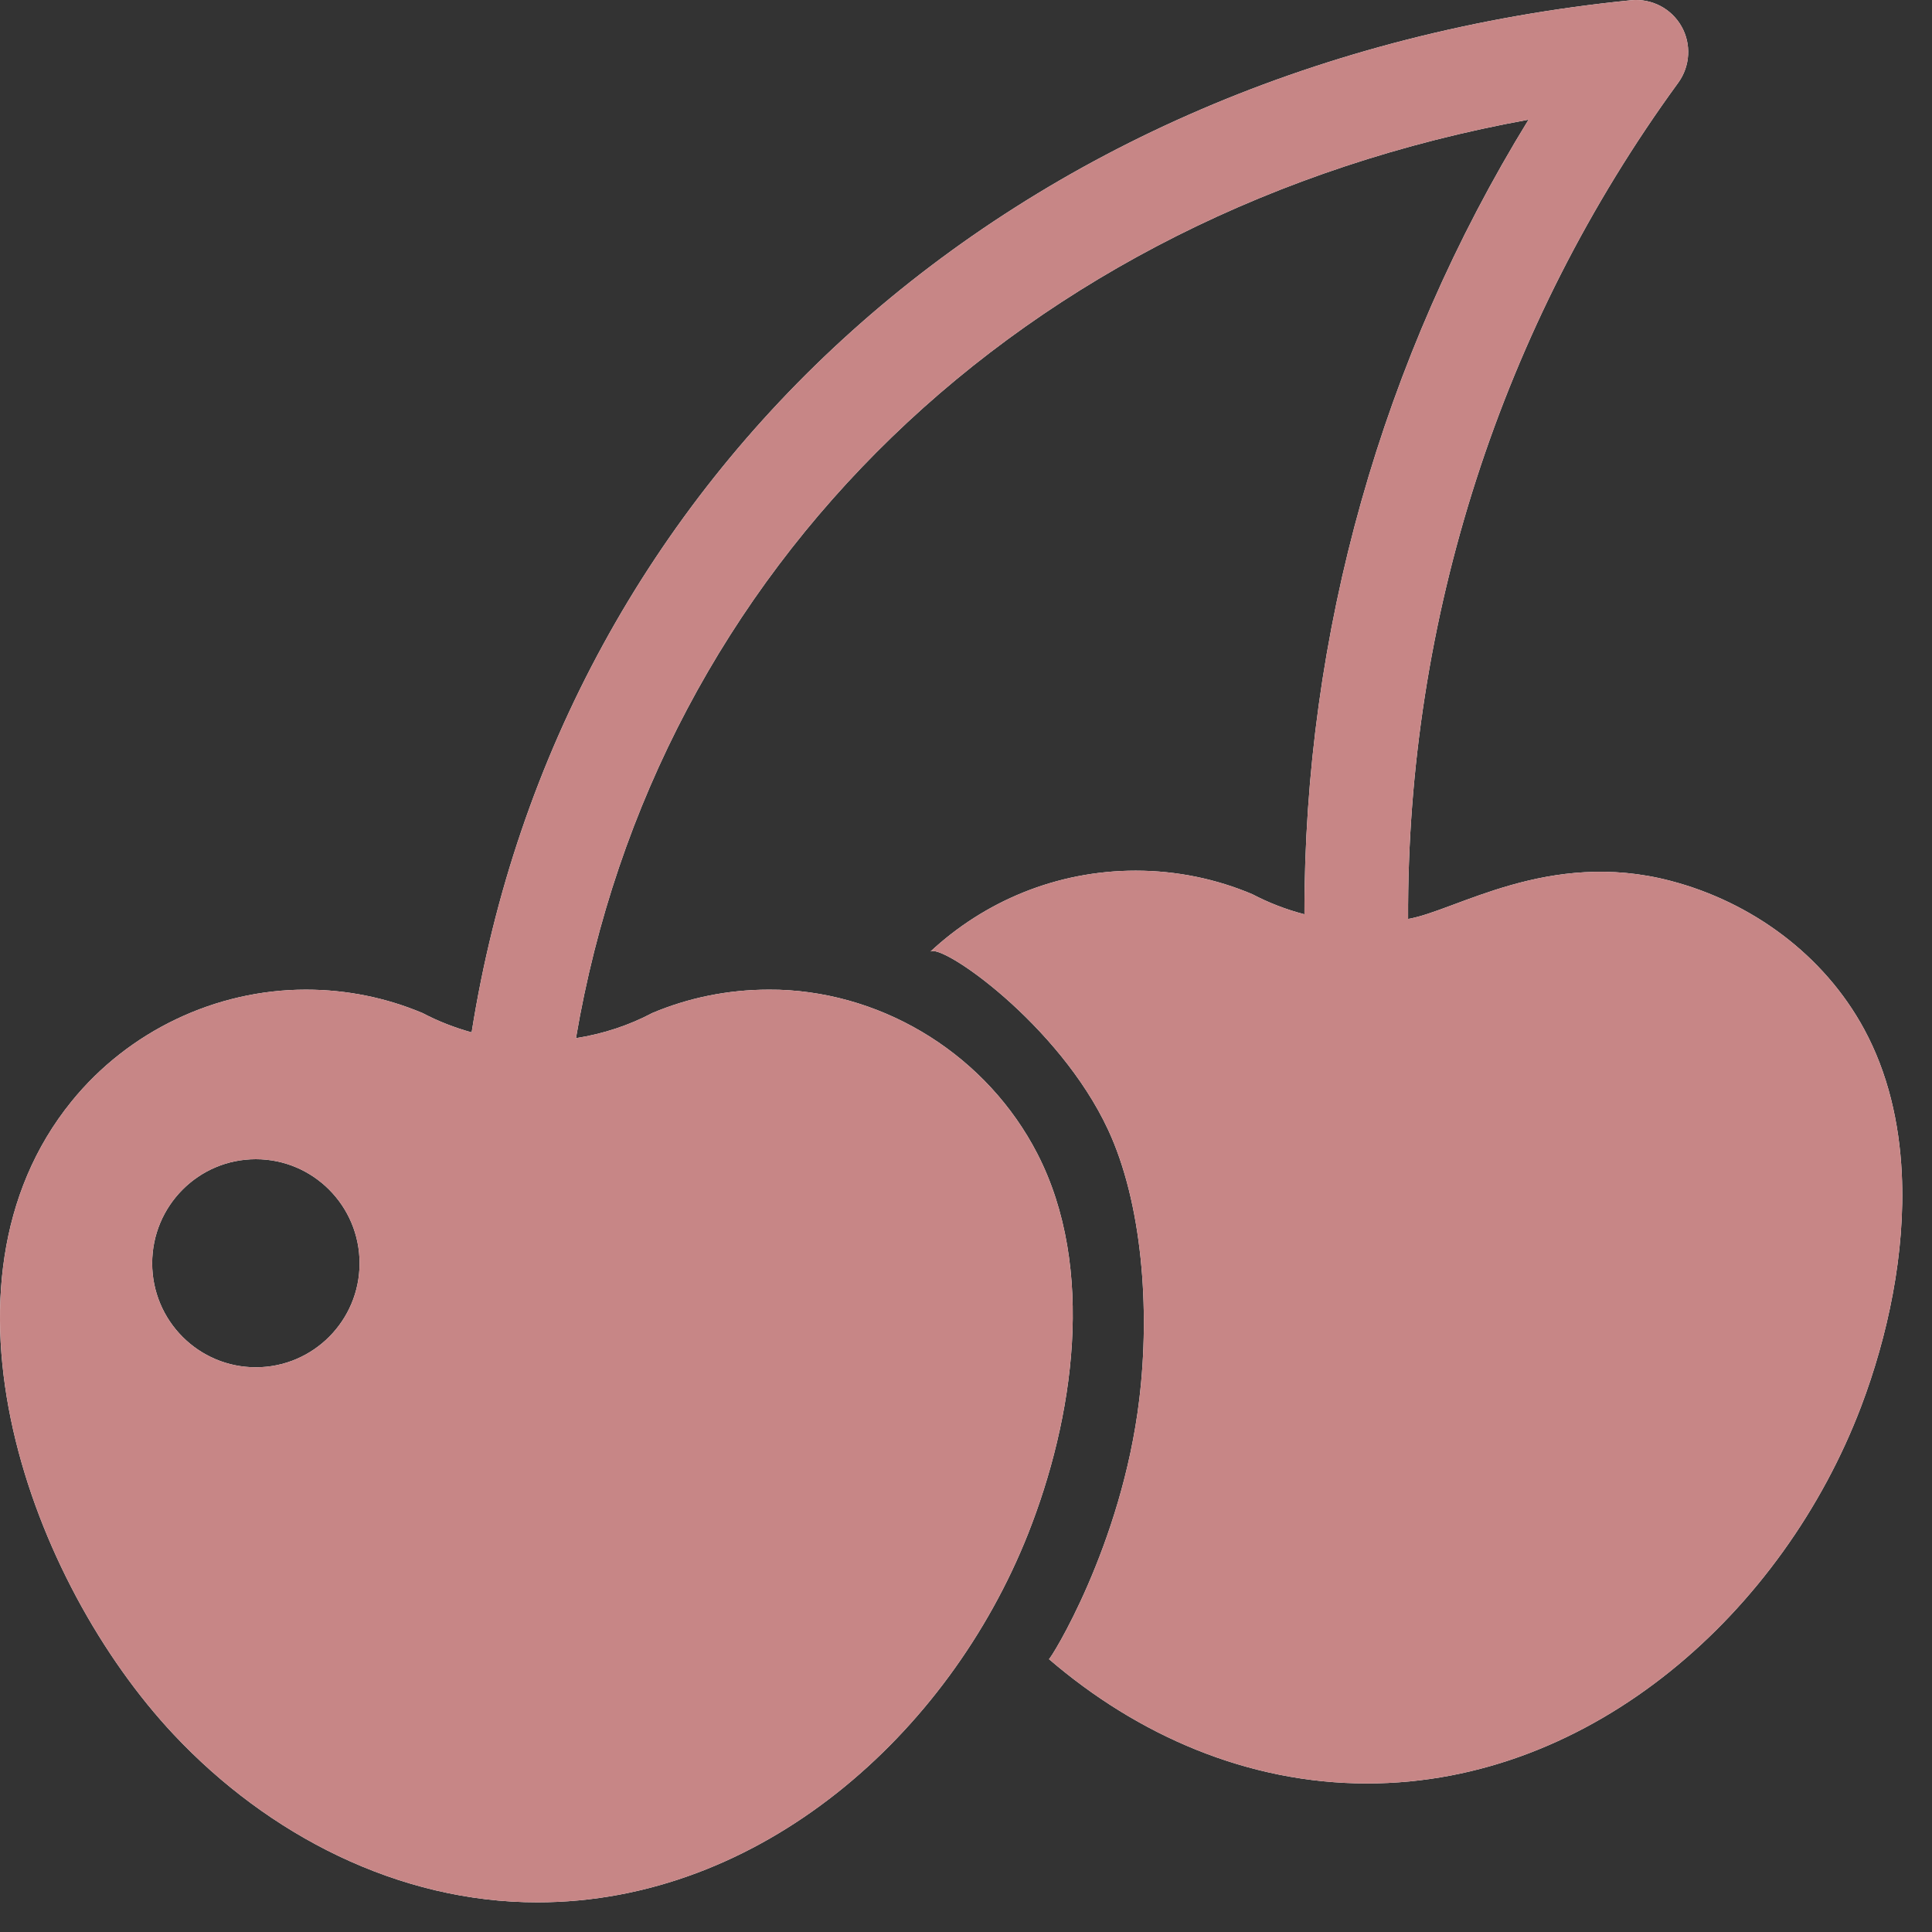 <svg width="17" height="17" viewBox="0 0 17 17" fill="none" xmlns="http://www.w3.org/2000/svg">
<rect x="0" y="0" width="17" height="17" fill="#333333" stroke="none"/>
<path d="M16.734 10.325C16.712 9.877 16.612 9.442 16.403 9.056C16.049 8.402 15.412 7.936 14.697 7.75C13.627 7.47 12.806 8.017 12.39 8.086C12.379 5.449 13.208 2.865 14.767 0.728C14.873 0.582 14.884 0.387 14.795 0.231C14.705 0.074 14.533 -0.015 14.353 0.002C8.905 0.548 4.927 4.182 4.15 9.084C3.998 9.042 3.853 8.985 3.718 8.914C3.402 8.781 3.056 8.708 2.691 8.708C1.897 8.708 1.131 9.073 0.63 9.691C-0.681 11.306 0.268 13.921 1.53 15.264C2.36 16.147 3.504 16.739 4.728 16.739C6.69 16.739 8.346 15.261 9.045 13.499C9.447 12.485 9.647 11.159 9.127 10.15C8.689 9.301 7.808 8.741 6.855 8.709C6.825 8.708 6.796 8.708 6.766 8.708C6.401 8.708 6.054 8.781 5.739 8.914C5.535 9.022 5.309 9.097 5.068 9.135C5.77 4.997 8.985 1.863 13.45 1.053C12.159 3.152 11.475 5.576 11.478 8.045C11.316 8.003 11.162 7.943 11.019 7.868C10.704 7.735 10.357 7.661 9.993 7.661C9.294 7.661 8.659 7.933 8.185 8.375C8.277 8.289 9.317 9.01 9.75 9.94C10.05 10.584 10.121 11.515 10.025 12.312C9.87 13.606 9.24 14.607 9.23 14.599C10.012 15.271 10.98 15.693 12.03 15.693C14.02 15.693 15.694 14.173 16.376 12.377C16.61 11.76 16.768 11.027 16.734 10.325ZM2.251 12.031C1.747 12.031 1.339 11.621 1.339 11.116C1.339 10.61 1.747 10.2 2.251 10.2C2.755 10.2 3.164 10.61 3.164 11.116C3.164 11.621 2.755 12.031 2.251 12.031Z" fill="white"/>
<path d="M16.734 10.325C16.712 9.877 16.612 9.442 16.403 9.056C16.049 8.402 15.412 7.936 14.697 7.75C13.627 7.47 12.806 8.017 12.39 8.086C12.379 5.449 13.208 2.865 14.767 0.728C14.873 0.582 14.884 0.387 14.795 0.231C14.705 0.074 14.533 -0.015 14.353 0.002C8.905 0.548 4.927 4.182 4.15 9.084C3.998 9.042 3.853 8.985 3.718 8.914C3.402 8.781 3.056 8.708 2.691 8.708C1.897 8.708 1.131 9.073 0.63 9.691C-0.681 11.306 0.268 13.921 1.53 15.264C2.36 16.147 3.504 16.739 4.728 16.739C6.69 16.739 8.346 15.261 9.045 13.499C9.447 12.485 9.647 11.159 9.127 10.15C8.689 9.301 7.808 8.741 6.855 8.709C6.825 8.708 6.796 8.708 6.766 8.708C6.401 8.708 6.054 8.781 5.739 8.914C5.535 9.022 5.309 9.097 5.068 9.135C5.77 4.997 8.985 1.863 13.45 1.053C12.159 3.152 11.475 5.576 11.478 8.045C11.316 8.003 11.162 7.943 11.019 7.868C10.704 7.735 10.357 7.661 9.993 7.661C9.294 7.661 8.659 7.933 8.185 8.375C8.277 8.289 9.317 9.01 9.75 9.94C10.05 10.584 10.121 11.515 10.025 12.312C9.87 13.606 9.24 14.607 9.23 14.599C10.012 15.271 10.98 15.693 12.03 15.693C14.02 15.693 15.694 14.173 16.376 12.377C16.61 11.76 16.768 11.027 16.734 10.325ZM2.251 12.031C1.747 12.031 1.339 11.621 1.339 11.116C1.339 10.61 1.747 10.2 2.251 10.2C2.755 10.2 3.164 10.61 3.164 11.116C3.164 11.621 2.755 12.031 2.251 12.031Z" fill="#C78686"/>
</svg>
